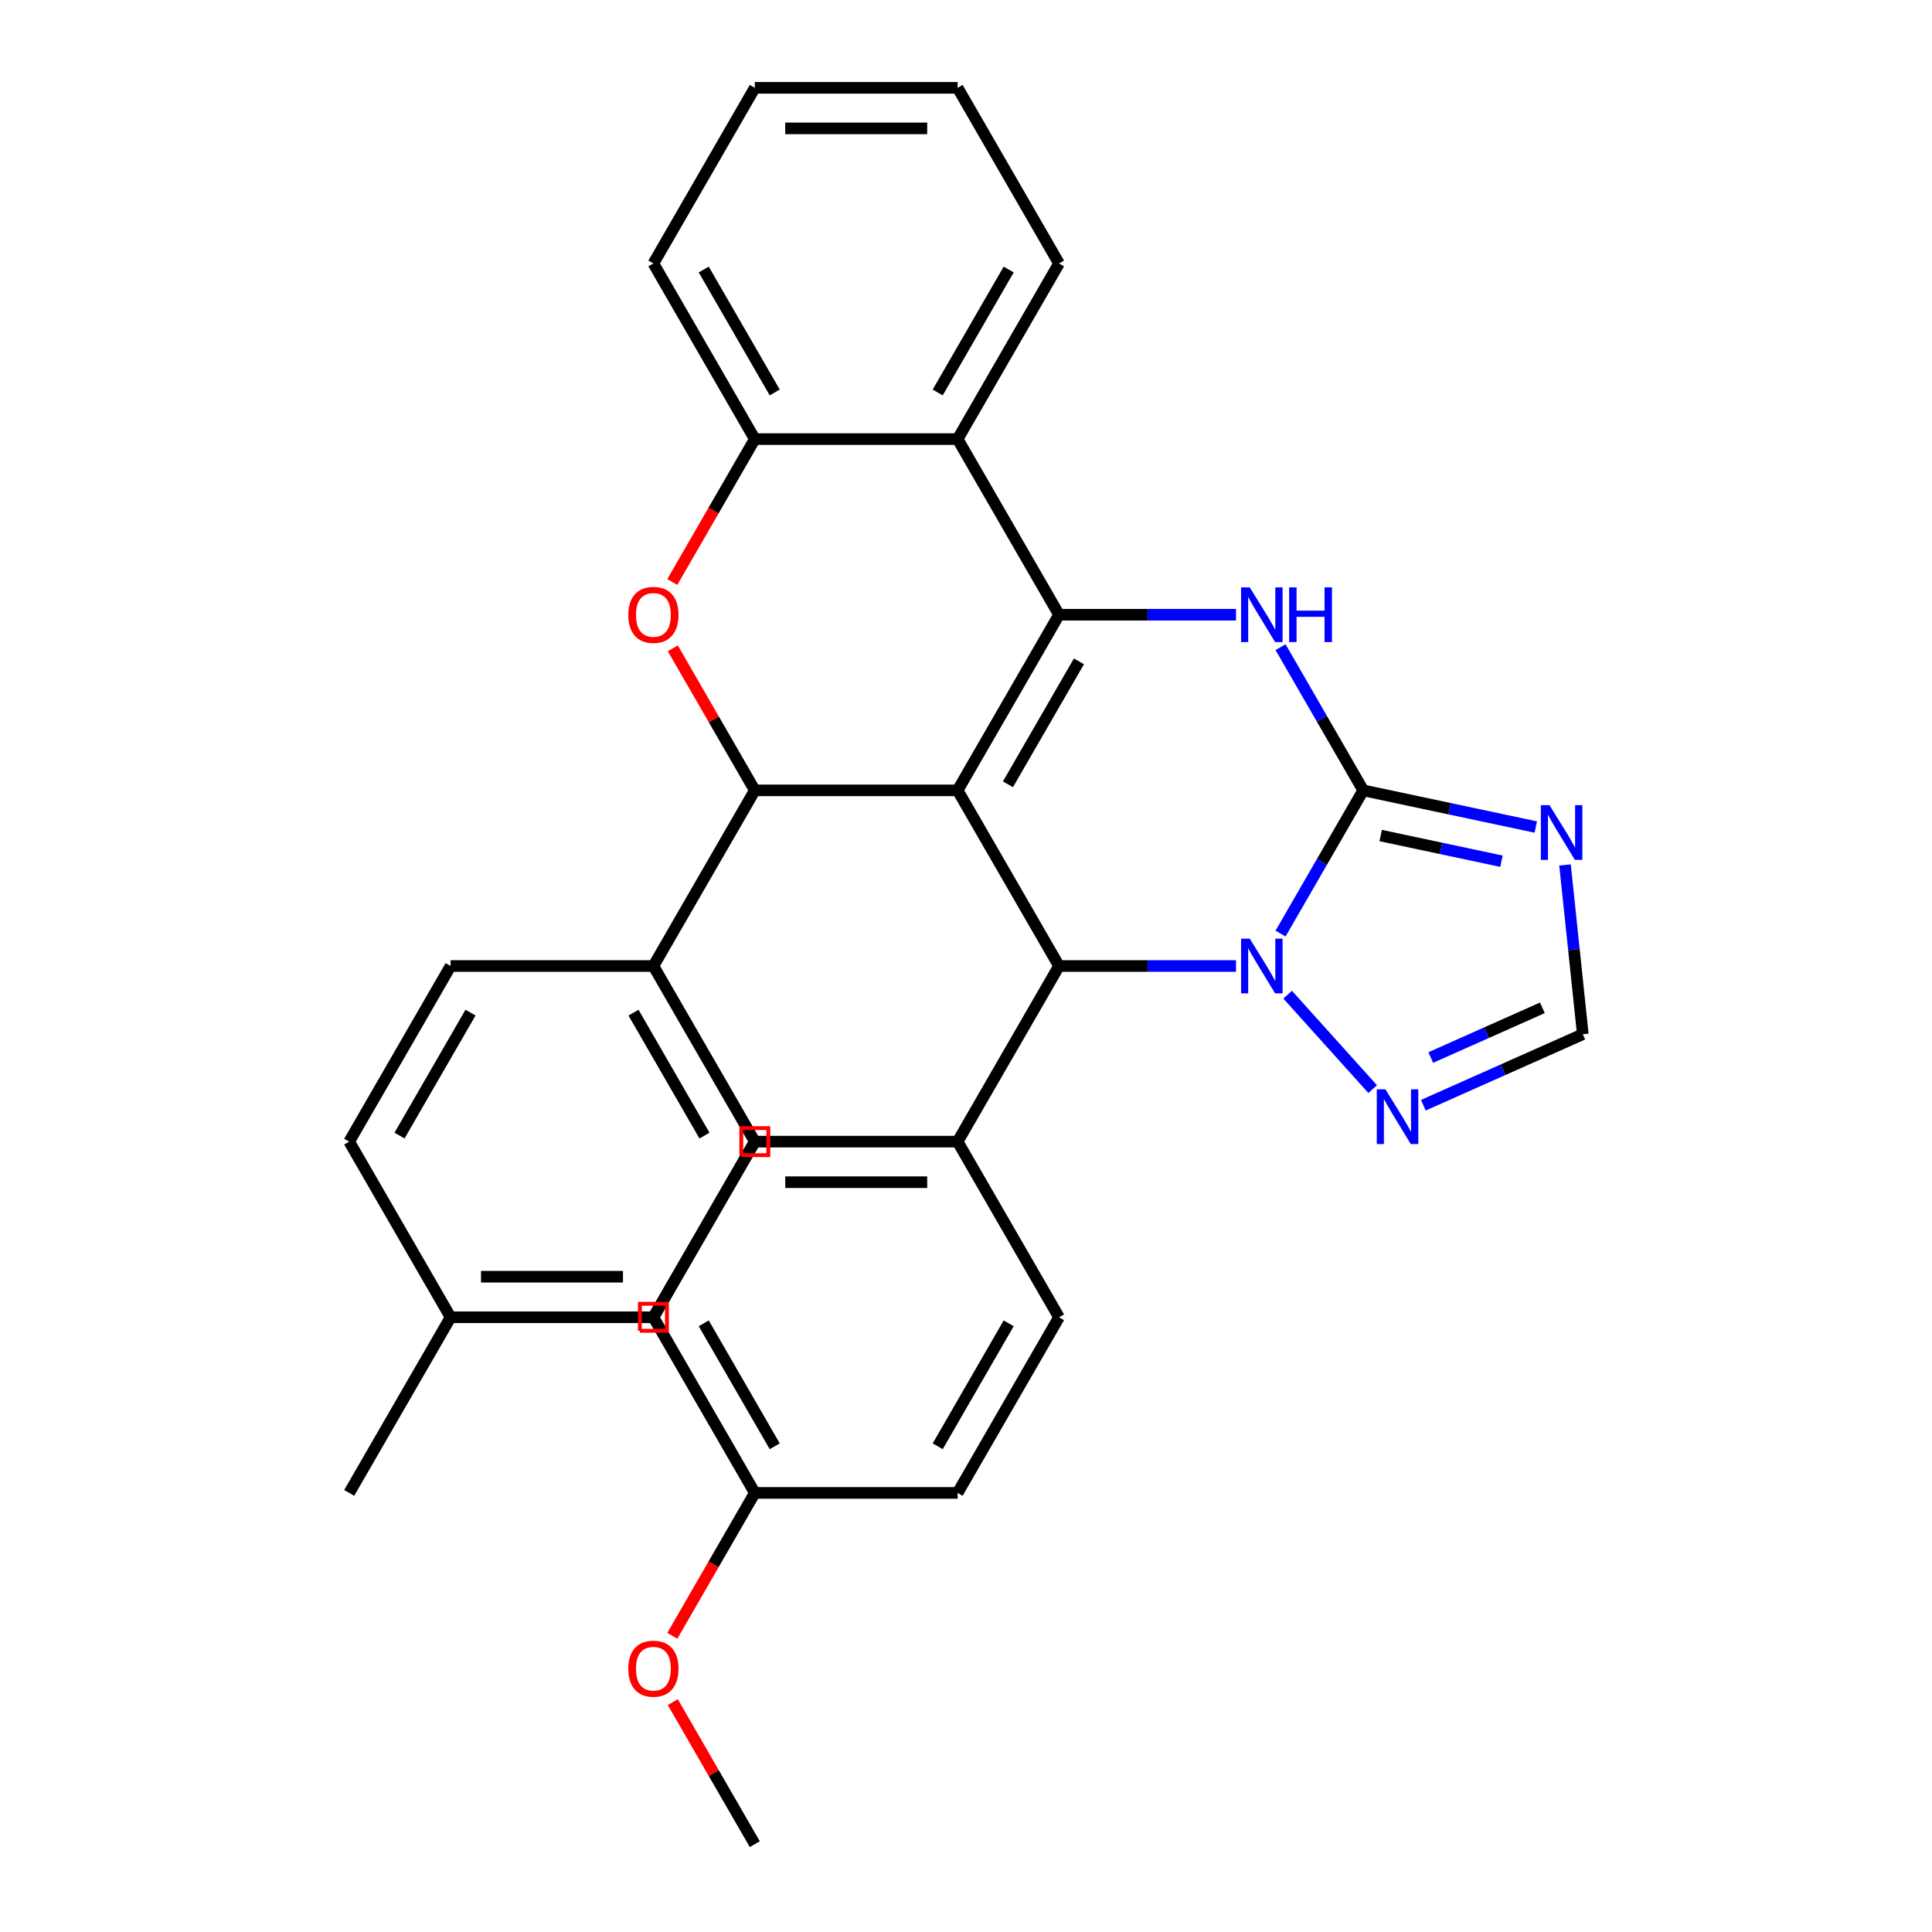 <?xml version='1.0' encoding='iso-8859-1'?>
<svg version='1.1' baseProfile='full'
              xmlns='http://www.w3.org/2000/svg'
                      xmlns:rdkit='http://www.rdkit.org/xml'
                      xmlns:xlink='http://www.w3.org/1999/xlink'
                  xml:space='preserve'
width='1000px' height='1000px' viewBox='0 0 1000 1000'>
<!-- END OF HEADER -->
<rect style='opacity:1.0;fill:#FFFFFF;stroke:none' width='1000' height='1000' x='0' y='0'> </rect>
<path class='bond-0' d='M 495.661,409.091 L 548.147,318.182' style='fill:none;fill-rule:evenodd;stroke:#000000;stroke-width:6px;stroke-linecap:butt;stroke-linejoin:miter;stroke-opacity:1' />
<path class='bond-0' d='M 521.715,405.952 L 558.456,342.315' style='fill:none;fill-rule:evenodd;stroke:#000000;stroke-width:6px;stroke-linecap:butt;stroke-linejoin:miter;stroke-opacity:1' />
<path class='bond-4' d='M 495.661,409.091 L 548.147,500' style='fill:none;fill-rule:evenodd;stroke:#000000;stroke-width:6px;stroke-linecap:butt;stroke-linejoin:miter;stroke-opacity:1' />
<path class='bond-5' d='M 495.661,409.091 L 390.688,409.091' style='fill:none;fill-rule:evenodd;stroke:#000000;stroke-width:6px;stroke-linecap:butt;stroke-linejoin:miter;stroke-opacity:1' />
<path class='bond-3' d='M 548.147,318.182 L 593.951,318.182' style='fill:none;fill-rule:evenodd;stroke:#000000;stroke-width:6px;stroke-linecap:butt;stroke-linejoin:miter;stroke-opacity:1' />
<path class='bond-3' d='M 593.951,318.182 L 639.755,318.182' style='fill:none;fill-rule:evenodd;stroke:#0000FF;stroke-width:6px;stroke-linecap:butt;stroke-linejoin:miter;stroke-opacity:1' />
<path class='bond-8' d='M 548.147,318.182 L 495.661,227.273' style='fill:none;fill-rule:evenodd;stroke:#000000;stroke-width:6px;stroke-linecap:butt;stroke-linejoin:miter;stroke-opacity:1' />
<path class='bond-1' d='M 705.606,409.091 L 684.208,446.153' style='fill:none;fill-rule:evenodd;stroke:#000000;stroke-width:6px;stroke-linecap:butt;stroke-linejoin:miter;stroke-opacity:1' />
<path class='bond-1' d='M 684.208,446.153 L 662.81,483.216' style='fill:none;fill-rule:evenodd;stroke:#0000FF;stroke-width:6px;stroke-linecap:butt;stroke-linejoin:miter;stroke-opacity:1' />
<path class='bond-6' d='M 705.606,409.091 L 750.263,418.583' style='fill:none;fill-rule:evenodd;stroke:#000000;stroke-width:6px;stroke-linecap:butt;stroke-linejoin:miter;stroke-opacity:1' />
<path class='bond-6' d='M 750.263,418.583 L 794.921,428.075' style='fill:none;fill-rule:evenodd;stroke:#0000FF;stroke-width:6px;stroke-linecap:butt;stroke-linejoin:miter;stroke-opacity:1' />
<path class='bond-6' d='M 714.638,432.474 L 745.898,439.119' style='fill:none;fill-rule:evenodd;stroke:#000000;stroke-width:6px;stroke-linecap:butt;stroke-linejoin:miter;stroke-opacity:1' />
<path class='bond-6' d='M 745.898,439.119 L 777.159,445.763' style='fill:none;fill-rule:evenodd;stroke:#0000FF;stroke-width:6px;stroke-linecap:butt;stroke-linejoin:miter;stroke-opacity:1' />
<path class='bond-31' d='M 705.606,409.091 L 684.208,372.029' style='fill:none;fill-rule:evenodd;stroke:#000000;stroke-width:6px;stroke-linecap:butt;stroke-linejoin:miter;stroke-opacity:1' />
<path class='bond-31' d='M 684.208,372.029 L 662.81,334.966' style='fill:none;fill-rule:evenodd;stroke:#0000FF;stroke-width:6px;stroke-linecap:butt;stroke-linejoin:miter;stroke-opacity:1' />
<path class='bond-2' d='M 639.755,500 L 593.951,500' style='fill:none;fill-rule:evenodd;stroke:#0000FF;stroke-width:6px;stroke-linecap:butt;stroke-linejoin:miter;stroke-opacity:1' />
<path class='bond-2' d='M 593.951,500 L 548.147,500' style='fill:none;fill-rule:evenodd;stroke:#000000;stroke-width:6px;stroke-linecap:butt;stroke-linejoin:miter;stroke-opacity:1' />
<path class='bond-9' d='M 666.484,514.843 L 710.495,563.722' style='fill:none;fill-rule:evenodd;stroke:#0000FF;stroke-width:6px;stroke-linecap:butt;stroke-linejoin:miter;stroke-opacity:1' />
<path class='bond-12' d='M 548.147,500 L 495.661,590.909' style='fill:none;fill-rule:evenodd;stroke:#000000;stroke-width:6px;stroke-linecap:butt;stroke-linejoin:miter;stroke-opacity:1' />
<path class='bond-7' d='M 390.688,409.091 L 369.463,372.329' style='fill:none;fill-rule:evenodd;stroke:#000000;stroke-width:6px;stroke-linecap:butt;stroke-linejoin:miter;stroke-opacity:1' />
<path class='bond-7' d='M 369.463,372.329 L 348.238,335.566' style='fill:none;fill-rule:evenodd;stroke:#FF0000;stroke-width:6px;stroke-linecap:butt;stroke-linejoin:miter;stroke-opacity:1' />
<path class='bond-13' d='M 390.688,409.091 L 338.201,500' style='fill:none;fill-rule:evenodd;stroke:#000000;stroke-width:6px;stroke-linecap:butt;stroke-linejoin:miter;stroke-opacity:1' />
<path class='bond-34' d='M 810.049,447.7 L 814.653,491.507' style='fill:none;fill-rule:evenodd;stroke:#0000FF;stroke-width:6px;stroke-linecap:butt;stroke-linejoin:miter;stroke-opacity:1' />
<path class='bond-34' d='M 814.653,491.507 L 819.258,535.314' style='fill:none;fill-rule:evenodd;stroke:#000000;stroke-width:6px;stroke-linecap:butt;stroke-linejoin:miter;stroke-opacity:1' />
<path class='bond-10' d='M 347.984,301.237 L 369.336,264.255' style='fill:none;fill-rule:evenodd;stroke:#FF0000;stroke-width:6px;stroke-linecap:butt;stroke-linejoin:miter;stroke-opacity:1' />
<path class='bond-10' d='M 369.336,264.255 L 390.688,227.273' style='fill:none;fill-rule:evenodd;stroke:#000000;stroke-width:6px;stroke-linecap:butt;stroke-linejoin:miter;stroke-opacity:1' />
<path class='bond-24' d='M 495.661,227.273 L 548.147,136.364' style='fill:none;fill-rule:evenodd;stroke:#000000;stroke-width:6px;stroke-linecap:butt;stroke-linejoin:miter;stroke-opacity:1' />
<path class='bond-24' d='M 485.352,203.139 L 522.092,139.503' style='fill:none;fill-rule:evenodd;stroke:#000000;stroke-width:6px;stroke-linecap:butt;stroke-linejoin:miter;stroke-opacity:1' />
<path class='bond-32' d='M 495.661,227.273 L 390.688,227.273' style='fill:none;fill-rule:evenodd;stroke:#000000;stroke-width:6px;stroke-linecap:butt;stroke-linejoin:miter;stroke-opacity:1' />
<path class='bond-11' d='M 736.725,572.06 L 777.991,553.687' style='fill:none;fill-rule:evenodd;stroke:#0000FF;stroke-width:6px;stroke-linecap:butt;stroke-linejoin:miter;stroke-opacity:1' />
<path class='bond-11' d='M 777.991,553.687 L 819.258,535.314' style='fill:none;fill-rule:evenodd;stroke:#000000;stroke-width:6px;stroke-linecap:butt;stroke-linejoin:miter;stroke-opacity:1' />
<path class='bond-11' d='M 740.565,547.368 L 769.452,534.507' style='fill:none;fill-rule:evenodd;stroke:#0000FF;stroke-width:6px;stroke-linecap:butt;stroke-linejoin:miter;stroke-opacity:1' />
<path class='bond-11' d='M 769.452,534.507 L 798.338,521.646' style='fill:none;fill-rule:evenodd;stroke:#000000;stroke-width:6px;stroke-linecap:butt;stroke-linejoin:miter;stroke-opacity:1' />
<path class='bond-25' d='M 390.688,227.273 L 338.201,136.364' style='fill:none;fill-rule:evenodd;stroke:#000000;stroke-width:6px;stroke-linecap:butt;stroke-linejoin:miter;stroke-opacity:1' />
<path class='bond-25' d='M 400.997,203.139 L 364.256,139.503' style='fill:none;fill-rule:evenodd;stroke:#000000;stroke-width:6px;stroke-linecap:butt;stroke-linejoin:miter;stroke-opacity:1' />
<path class='bond-15' d='M 495.661,590.909 L 390.688,590.909' style='fill:none;fill-rule:evenodd;stroke:#000000;stroke-width:6px;stroke-linecap:butt;stroke-linejoin:miter;stroke-opacity:1' />
<path class='bond-15' d='M 479.915,611.904 L 406.434,611.904' style='fill:none;fill-rule:evenodd;stroke:#000000;stroke-width:6px;stroke-linecap:butt;stroke-linejoin:miter;stroke-opacity:1' />
<path class='bond-16' d='M 495.661,590.909 L 548.147,681.818' style='fill:none;fill-rule:evenodd;stroke:#000000;stroke-width:6px;stroke-linecap:butt;stroke-linejoin:miter;stroke-opacity:1' />
<path class='bond-14' d='M 338.201,500 L 390.688,590.909' style='fill:none;fill-rule:evenodd;stroke:#000000;stroke-width:6px;stroke-linecap:butt;stroke-linejoin:miter;stroke-opacity:1' />
<path class='bond-14' d='M 327.893,524.134 L 364.633,587.77' style='fill:none;fill-rule:evenodd;stroke:#000000;stroke-width:6px;stroke-linecap:butt;stroke-linejoin:miter;stroke-opacity:1' />
<path class='bond-17' d='M 338.201,500 L 233.229,500' style='fill:none;fill-rule:evenodd;stroke:#000000;stroke-width:6px;stroke-linecap:butt;stroke-linejoin:miter;stroke-opacity:1' />
<path class='bond-21' d='M 390.688,590.909 L 338.201,681.818' style='fill:none;fill-rule:evenodd;stroke:#000000;stroke-width:6px;stroke-linecap:butt;stroke-linejoin:miter;stroke-opacity:1' />
<path class='bond-19' d='M 390.688,590.909 L 338.201,681.818' style='fill:none;fill-rule:evenodd;stroke:#000000;stroke-width:6px;stroke-linecap:butt;stroke-linejoin:miter;stroke-opacity:1' />
<path class='bond-20' d='M 548.147,681.818 L 495.661,772.727' style='fill:none;fill-rule:evenodd;stroke:#000000;stroke-width:6px;stroke-linecap:butt;stroke-linejoin:miter;stroke-opacity:1' />
<path class='bond-20' d='M 522.092,684.957 L 485.352,748.594' style='fill:none;fill-rule:evenodd;stroke:#000000;stroke-width:6px;stroke-linecap:butt;stroke-linejoin:miter;stroke-opacity:1' />
<path class='bond-22' d='M 233.229,500 L 180.742,590.909' style='fill:none;fill-rule:evenodd;stroke:#000000;stroke-width:6px;stroke-linecap:butt;stroke-linejoin:miter;stroke-opacity:1' />
<path class='bond-22' d='M 243.538,524.134 L 206.797,587.77' style='fill:none;fill-rule:evenodd;stroke:#000000;stroke-width:6px;stroke-linecap:butt;stroke-linejoin:miter;stroke-opacity:1' />
<path class='bond-18' d='M 390.688,772.727 L 495.661,772.727' style='fill:none;fill-rule:evenodd;stroke:#000000;stroke-width:6px;stroke-linecap:butt;stroke-linejoin:miter;stroke-opacity:1' />
<path class='bond-26' d='M 390.688,772.727 L 369.336,809.71' style='fill:none;fill-rule:evenodd;stroke:#000000;stroke-width:6px;stroke-linecap:butt;stroke-linejoin:miter;stroke-opacity:1' />
<path class='bond-26' d='M 369.336,809.71 L 347.984,846.692' style='fill:none;fill-rule:evenodd;stroke:#FF0000;stroke-width:6px;stroke-linecap:butt;stroke-linejoin:miter;stroke-opacity:1' />
<path class='bond-33' d='M 390.688,772.727 L 338.201,681.818' style='fill:none;fill-rule:evenodd;stroke:#000000;stroke-width:6px;stroke-linecap:butt;stroke-linejoin:miter;stroke-opacity:1' />
<path class='bond-33' d='M 400.997,748.594 L 364.256,684.957' style='fill:none;fill-rule:evenodd;stroke:#000000;stroke-width:6px;stroke-linecap:butt;stroke-linejoin:miter;stroke-opacity:1' />
<path class='bond-35' d='M 338.201,681.818 L 233.229,681.818' style='fill:none;fill-rule:evenodd;stroke:#000000;stroke-width:6px;stroke-linecap:butt;stroke-linejoin:miter;stroke-opacity:1' />
<path class='bond-35' d='M 322.456,660.824 L 248.975,660.824' style='fill:none;fill-rule:evenodd;stroke:#000000;stroke-width:6px;stroke-linecap:butt;stroke-linejoin:miter;stroke-opacity:1' />
<path class='bond-23' d='M 180.742,590.909 L 233.229,681.818' style='fill:none;fill-rule:evenodd;stroke:#000000;stroke-width:6px;stroke-linecap:butt;stroke-linejoin:miter;stroke-opacity:1' />
<path class='bond-27' d='M 233.229,681.818 L 180.742,772.727' style='fill:none;fill-rule:evenodd;stroke:#000000;stroke-width:6px;stroke-linecap:butt;stroke-linejoin:miter;stroke-opacity:1' />
<path class='bond-29' d='M 548.147,136.364 L 495.661,45.455' style='fill:none;fill-rule:evenodd;stroke:#000000;stroke-width:6px;stroke-linecap:butt;stroke-linejoin:miter;stroke-opacity:1' />
<path class='bond-30' d='M 338.201,136.364 L 390.688,45.455' style='fill:none;fill-rule:evenodd;stroke:#000000;stroke-width:6px;stroke-linecap:butt;stroke-linejoin:miter;stroke-opacity:1' />
<path class='bond-28' d='M 348.238,881.021 L 369.463,917.783' style='fill:none;fill-rule:evenodd;stroke:#FF0000;stroke-width:6px;stroke-linecap:butt;stroke-linejoin:miter;stroke-opacity:1' />
<path class='bond-28' d='M 369.463,917.783 L 390.688,954.545' style='fill:none;fill-rule:evenodd;stroke:#000000;stroke-width:6px;stroke-linecap:butt;stroke-linejoin:miter;stroke-opacity:1' />
<path class='bond-36' d='M 495.661,45.455 L 390.688,45.455' style='fill:none;fill-rule:evenodd;stroke:#000000;stroke-width:6px;stroke-linecap:butt;stroke-linejoin:miter;stroke-opacity:1' />
<path class='bond-36' d='M 479.915,66.449 L 406.434,66.449' style='fill:none;fill-rule:evenodd;stroke:#000000;stroke-width:6px;stroke-linecap:butt;stroke-linejoin:miter;stroke-opacity:1' />
<path  class='atom-3' d='M 646.86 485.84
L 656.14 500.84
Q 657.06 502.32, 658.54 505
Q 660.02 507.68, 660.1 507.84
L 660.1 485.84
L 663.86 485.84
L 663.86 514.16
L 659.98 514.16
L 650.02 497.76
Q 648.86 495.84, 647.62 493.64
Q 646.42 491.44, 646.06 490.76
L 646.06 514.16
L 642.38 514.16
L 642.38 485.84
L 646.86 485.84
' fill='#0000FF'/>
<path  class='atom-4' d='M 646.86 304.022
L 656.14 319.022
Q 657.06 320.502, 658.54 323.182
Q 660.02 325.862, 660.1 326.022
L 660.1 304.022
L 663.86 304.022
L 663.86 332.342
L 659.98 332.342
L 650.02 315.942
Q 648.86 314.022, 647.62 311.822
Q 646.42 309.622, 646.06 308.942
L 646.06 332.342
L 642.38 332.342
L 642.38 304.022
L 646.86 304.022
' fill='#0000FF'/>
<path  class='atom-4' d='M 667.26 304.022
L 671.1 304.022
L 671.1 316.062
L 685.58 316.062
L 685.58 304.022
L 689.42 304.022
L 689.42 332.342
L 685.58 332.342
L 685.58 319.262
L 671.1 319.262
L 671.1 332.342
L 667.26 332.342
L 667.26 304.022
' fill='#0000FF'/>
<path  class='atom-7' d='M 802.025 416.756
L 811.305 431.756
Q 812.225 433.236, 813.705 435.916
Q 815.185 438.596, 815.265 438.756
L 815.265 416.756
L 819.025 416.756
L 819.025 445.076
L 815.145 445.076
L 805.185 428.676
Q 804.025 426.756, 802.785 424.556
Q 801.585 422.356, 801.225 421.676
L 801.225 445.076
L 797.545 445.076
L 797.545 416.756
L 802.025 416.756
' fill='#0000FF'/>
<path  class='atom-8' d='M 325.201 318.262
Q 325.201 311.462, 328.561 307.662
Q 331.921 303.862, 338.201 303.862
Q 344.481 303.862, 347.841 307.662
Q 351.201 311.462, 351.201 318.262
Q 351.201 325.142, 347.801 329.062
Q 344.401 332.942, 338.201 332.942
Q 331.961 332.942, 328.561 329.062
Q 325.201 325.182, 325.201 318.262
M 338.201 329.742
Q 342.521 329.742, 344.841 326.862
Q 347.201 323.942, 347.201 318.262
Q 347.201 312.702, 344.841 309.902
Q 342.521 307.062, 338.201 307.062
Q 333.881 307.062, 331.521 309.862
Q 329.201 312.662, 329.201 318.262
Q 329.201 323.982, 331.521 326.862
Q 333.881 329.742, 338.201 329.742
' fill='#FF0000'/>
<path  class='atom-10' d='M 717.1 563.85
L 726.38 578.85
Q 727.3 580.33, 728.78 583.01
Q 730.26 585.69, 730.34 585.85
L 730.34 563.85
L 734.1 563.85
L 734.1 592.17
L 730.22 592.17
L 720.26 575.77
Q 719.1 573.85, 717.86 571.65
Q 716.66 569.45, 716.3 568.77
L 716.3 592.17
L 712.62 592.17
L 712.62 563.85
L 717.1 563.85
' fill='#0000FF'/>
<path  class='atom-27' d='M 325.201 863.716
Q 325.201 856.916, 328.561 853.116
Q 331.921 849.316, 338.201 849.316
Q 344.481 849.316, 347.841 853.116
Q 351.201 856.916, 351.201 863.716
Q 351.201 870.596, 347.801 874.516
Q 344.401 878.396, 338.201 878.396
Q 331.961 878.396, 328.561 874.516
Q 325.201 870.636, 325.201 863.716
M 338.201 875.196
Q 342.521 875.196, 344.841 872.316
Q 347.201 869.396, 347.201 863.716
Q 347.201 858.156, 344.841 855.356
Q 342.521 852.516, 338.201 852.516
Q 333.881 852.516, 331.521 855.316
Q 329.201 858.116, 329.201 863.716
Q 329.201 869.436, 331.521 872.316
Q 333.881 875.196, 338.201 875.196
' fill='#FF0000'/>
<path d='M 383.69,597.907 L 383.69,583.911 L 397.686,583.911 L 397.686,597.907 L 383.69,597.907' style='fill:none;stroke:#FF0000;stroke-width:2px;stroke-linecap:butt;stroke-linejoin:miter;stroke-opacity:1;' />
<path d='M 331.203,688.816 L 331.203,674.82 L 345.2,674.82 L 345.2,688.816 L 331.203,688.816' style='fill:none;stroke:#FF0000;stroke-width:2px;stroke-linecap:butt;stroke-linejoin:miter;stroke-opacity:1;' />
</svg>
